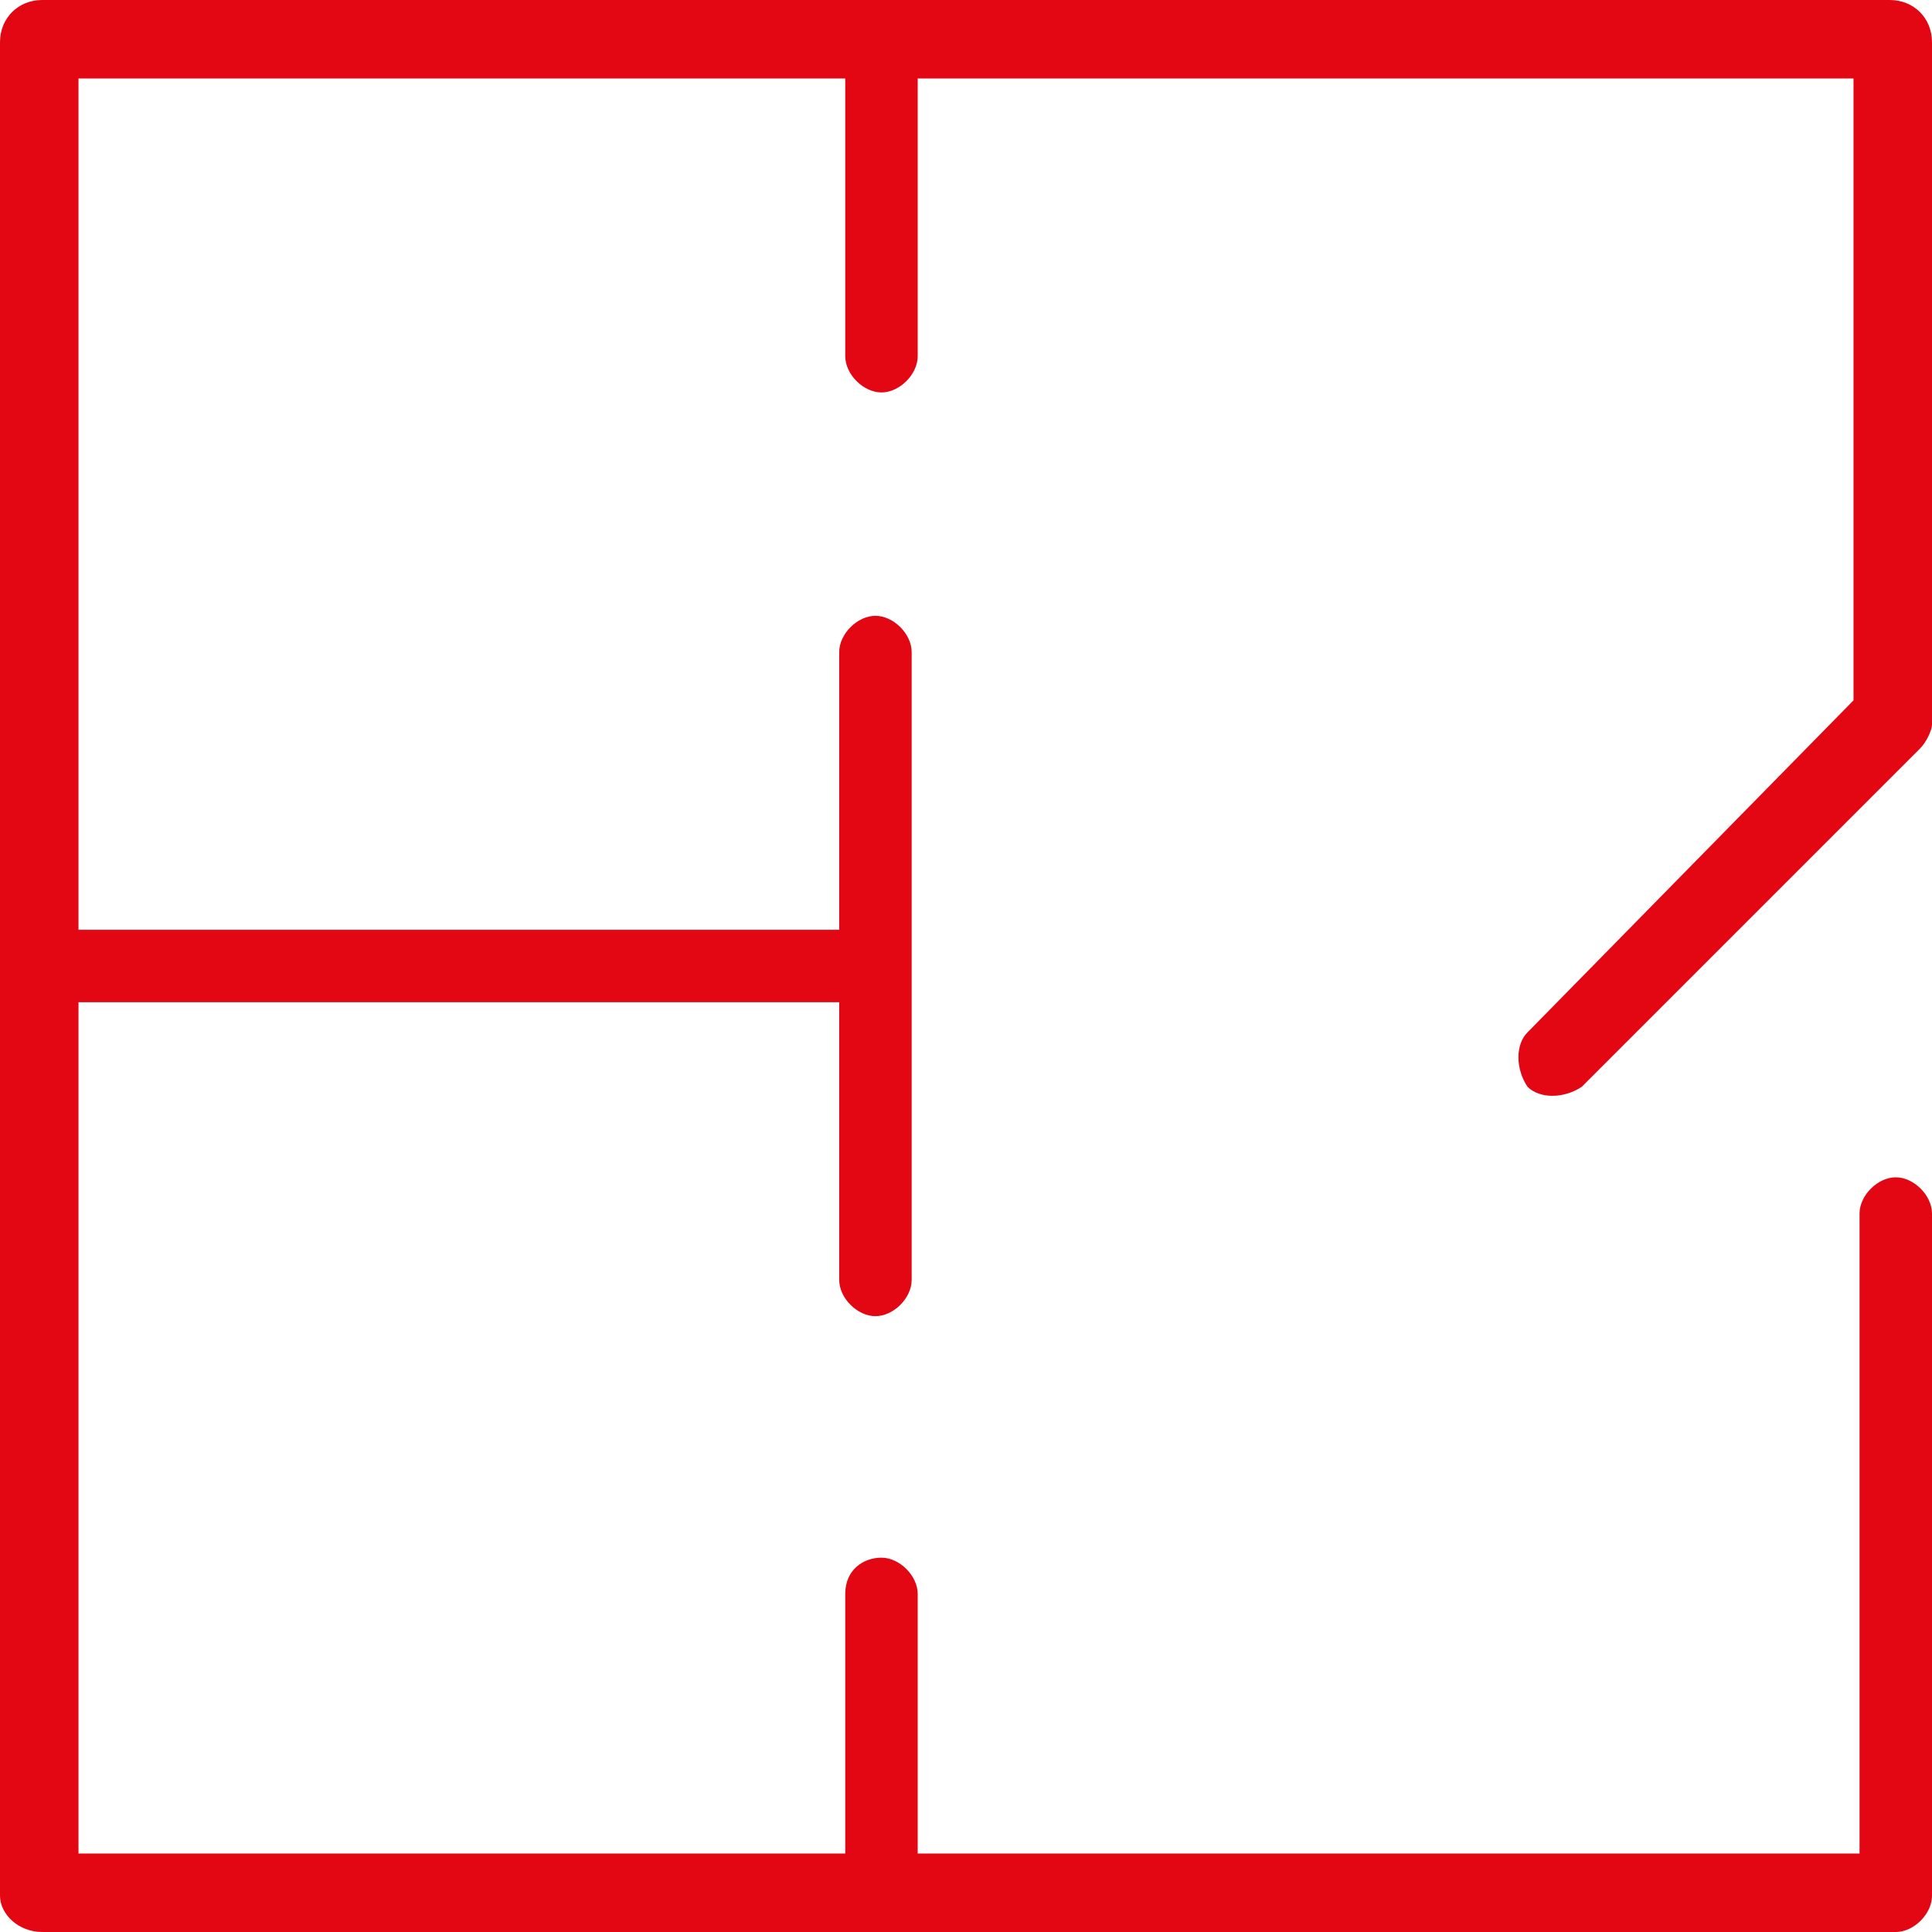 <svg xmlns="http://www.w3.org/2000/svg" xmlns:xlink="http://www.w3.org/1999/xlink" version="1.1" id="Layer_1" x="0px" y="0px" style="enable-background:new 0 0 48 48;" xml:space="preserve" viewBox="8 8 32 32">
<style type="text/css">
	.st0{fill:#E30613;}
</style>
<path class="st0" d="M33.3,25.1c-0.2,0.2-0.2,0.6,0,0.9c0.2,0.2,0.6,0.2,0.9,0l5.6-5.6c0.1-0.1,0.2-0.3,0.2-0.4V8.7  C40,8.3,39.7,8,39.3,8H8.7C8.3,8,8,8.3,8,8.7v30.7C8,39.7,8.3,40,8.7,40h30.7c0.3,0,0.6-0.3,0.6-0.6V28.1c0-0.3-0.3-0.6-0.6-0.6  c-0.3,0-0.6,0.3-0.6,0.6v10.6H23.2v-4.3c0-0.3-0.3-0.6-0.6-0.6S22,34,22,34.4v4.3H9.3V24.6h12.6v4.6c0,0.3,0.3,0.6,0.6,0.6  s0.6-0.3,0.6-0.6V18.8c0-0.3-0.3-0.6-0.6-0.6s-0.6,0.3-0.6,0.6v4.6H9.3V9.3H22v4.6c0,0.3,0.3,0.6,0.6,0.6s0.6-0.3,0.6-0.6V9.3h15.5  v10.3L33.3,25.1z"/>
</svg>